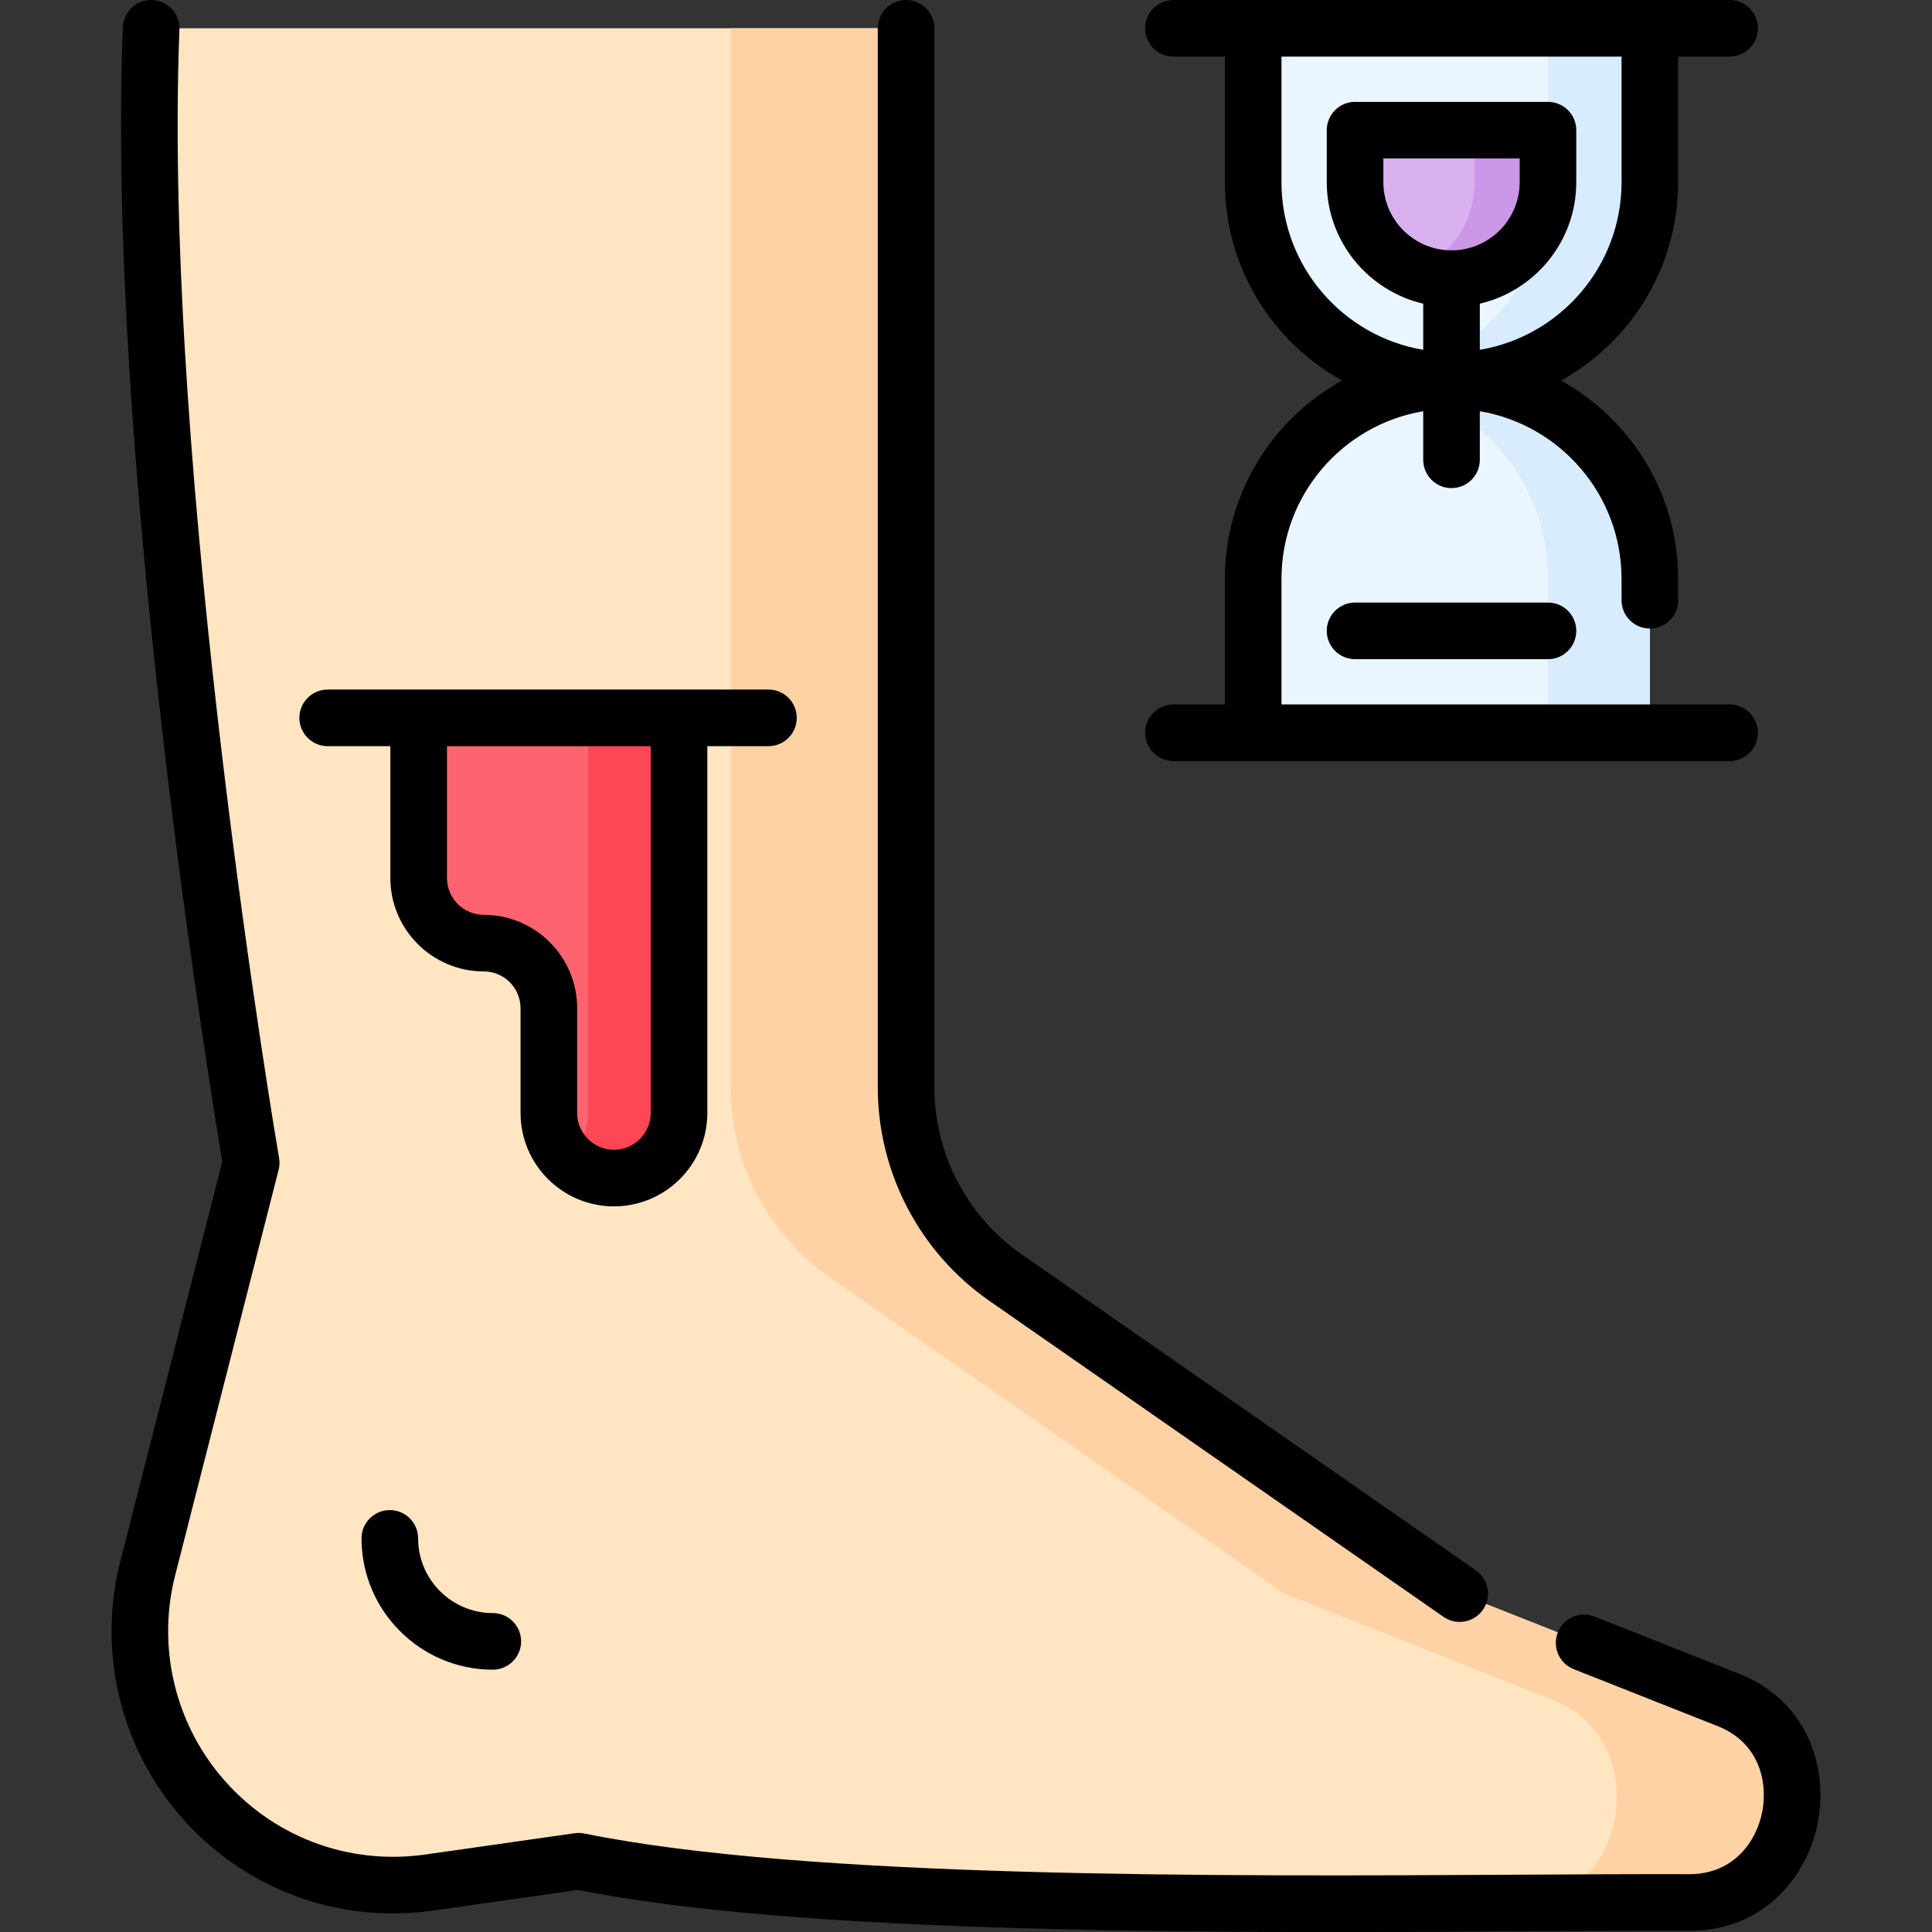 <svg id="Capa_1" enable-background="new 0 0 512.005 512.005" height="512" viewBox="0 0 512.005 512.005" width="512" xmlns="http://www.w3.org/2000/svg"><rect x="0" y="0" width="512.005" height="512.005" fill="#333333" stroke="none"/><g><g><path d="m240.123 7.501v280.615c0 20.134 9.854 38.993 26.381 50.491l120.335 83.721 70.782 28.009c28.185 10.743 20.006 54.236-10.267 53.843-74.221-.229-222.048 3.721-294.009-10.927l-39.545 5.641c-23.038 3.287-46.138-5.571-61.073-23.418-13.878-16.584-18.935-38.831-13.589-59.785l27.431-107.522s-31.201-181.061-26.511-300.669h200.065z" fill="#ffe5c2"/><g><path d="m447.359 504.181c-11.44-.03-24.63.03-39.02.11 23.98-6.28 28.51-44.15 2.81-53.95l-70.78-28.01-120.34-83.72c-16.52-11.5-26.38-30.36-26.38-50.5v-280.61h46.47v280.61c0 20.14 9.86 39 26.39 50.5l120.33 83.72 70.78 28.01c28.19 10.74 20.01 54.23-10.26 53.84z" fill="#fed2a4"/></g><g><path d="m110.953 190.242h68.998v104.713c0 9.527-7.723 17.249-17.249 17.249-9.527 0-17.249-7.723-17.249-17.249v-27.767c0-9.527-7.723-17.249-17.249-17.249-9.527 0-17.249-7.723-17.249-17.249v-42.448z" fill="#fe646f"/></g><path d="m155.837 190.242v104.713c0 4.832-1.992 9.193-5.193 12.325 3.11 3.043 7.362 4.925 12.057 4.925 9.527 0 17.249-7.723 17.249-17.249v-104.714z" fill="#fd4755"/><g><path d="m384.671 100.845c-29.029 0-52.562-23.533-52.562-52.562v-40.782h105.125v40.781c-.001 29.03-23.534 52.563-52.563 52.563z" fill="#eaf6ff"/><path d="m410.233 7.501v40.781c0 24.361-16.576 44.844-39.062 50.804 4.309 1.142 8.832 1.758 13.5 1.758 29.029 0 52.562-23.533 52.562-52.562v-40.781z" fill="#d8ecfe"/><path d="m384.671 73.845c-14.095 0-25.562-11.468-25.562-25.562v-13.782h51.125v13.781c-.001 14.095-11.469 25.563-25.563 25.563z" fill="#d9b1ee"/><path d="m390.774 34.501v13.781c0 10.651-6.551 19.798-15.833 23.634 3.001 1.24 6.286 1.929 9.73 1.929 14.095 0 25.562-11.468 25.562-25.562v-13.782z" fill="#cb97e7"/><path d="m384.671 100.845c-29.029 0-52.562 23.533-52.562 52.562v40.781h105.125v-40.781c-.001-29.029-23.534-52.562-52.563-52.562z" fill="#eaf6ff"/><path d="m384.671 100.845c-4.668 0-9.191.616-13.5 1.758 22.486 5.96 39.062 26.443 39.062 50.804v40.781h27v-40.781c0-29.029-23.533-52.562-52.562-52.562z" fill="#d8ecfe"/></g></g><g><path d="m460.38 443.365-37.806-14.961c-3.851-1.521-8.209.362-9.733 4.214s.362 8.209 4.214 9.733l37.895 14.995c11.299 4.307 13.572 14.933 12.085 22.723-1.468 7.694-7.395 16.614-19.345 16.614-.104 0-.208-.001-.312-.002-12.771-.04-27.948.046-44.02.137-80.04.446-189.665 1.065-248.517-10.914-.842-.17-1.708-.196-2.555-.075l-39.545 5.642c-20.615 2.938-40.898-4.836-54.262-20.806-12.297-14.694-16.811-34.552-12.074-53.118l27.431-107.522c.261-1.021.303-2.088.124-3.127-.311-1.804-31.013-181.668-26.408-299.102.163-4.139-3.061-7.626-7.2-7.788-4.157-.18-7.626 3.062-7.788 7.2-4.434 113.071 23.293 282.438 26.345 300.647l-27.039 105.984c-5.926 23.227-.279 48.068 15.104 66.452 16.719 19.978 42.098 29.706 67.884 26.028l38.271-5.46c48.46 9.608 128.134 11.146 199.082 11.146 17.841 0 35.13-.098 51.231-.189 16.036-.09 31.185-.172 43.813-.137.178.003.351.004.526.004 19.673-.002 31.239-14.41 33.986-28.804 2.78-14.552-2.785-32.425-21.387-39.514z"/><path d="m262.221 344.764 120.335 83.721c1.306.908 2.798 1.345 4.276 1.345 2.372 0 4.706-1.123 6.163-3.218 2.366-3.4 1.527-8.074-1.873-10.439l-120.335-83.721c-14.504-10.092-23.164-26.666-23.164-44.336v-280.615c0-4.143-3.358-7.5-7.5-7.5s-7.5 3.357-7.5 7.5v280.614c.001 22.578 11.065 43.754 29.598 56.649z"/><path d="m130.6 427.484c-10.914 0-19.792-8.879-19.792-19.792 0-4.143-3.358-7.5-7.5-7.5s-7.5 3.357-7.5 7.5c0 19.185 15.608 34.792 34.792 34.792 4.142 0 7.5-3.357 7.5-7.5s-3.358-7.5-7.5-7.5z"/><path d="m86.84 197.742h16.613v34.947c0 13.647 11.103 24.75 24.75 24.75 5.376 0 9.75 4.373 9.75 9.749v27.767c0 13.646 11.103 24.749 24.749 24.749 13.647 0 24.75-11.103 24.75-24.749v-97.213h16.2c4.142 0 7.5-3.357 7.5-7.5s-3.358-7.5-7.5-7.5h-116.812c-4.142 0-7.5 3.357-7.5 7.5s3.358 7.5 7.5 7.5zm85.611 0v97.213c0 5.376-4.374 9.749-9.75 9.749-5.375 0-9.749-4.373-9.749-9.749v-27.767c0-13.646-11.103-24.749-24.75-24.749-5.376 0-9.75-4.374-9.75-9.75v-34.947z"/><path d="m324.608 153.408v33.281h-13.627c-4.143 0-7.5 3.357-7.5 7.5s3.357 7.5 7.5 7.5h147.379c4.143 0 7.5-3.357 7.5-7.5s-3.357-7.5-7.5-7.5h-118.752v-33.281c0-22.292 16.274-40.844 37.562-44.427v12.872c0 4.143 3.357 7.5 7.5 7.5s7.5-3.357 7.5-7.5v-12.872c21.289 3.583 37.562 22.135 37.562 44.427v5.661c0 4.143 3.357 7.5 7.5 7.5s7.5-3.357 7.5-7.5v-5.661c0-22.597-12.549-42.312-31.04-52.562 18.49-10.251 31.04-29.965 31.04-52.562v-33.283h13.627c4.143 0 7.5-3.357 7.5-7.5s-3.357-7.5-7.5-7.5h-147.378c-4.143 0-7.5 3.357-7.5 7.5s3.357 7.5 7.5 7.5h13.627v33.281c0 22.597 12.549 42.312 31.04 52.562-18.491 10.252-31.04 29.966-31.04 52.564zm60.063-87.063c-9.96 0-18.062-8.103-18.062-18.062v-6.281h36.125v6.281c-.001 9.959-8.104 18.062-18.063 18.062zm-45.063-18.062v-33.282h90.125v33.281c0 22.292-16.274 40.844-37.562 44.427v-12.232c14.628-3.407 25.562-16.544 25.562-32.194v-13.782c0-4.143-3.357-7.5-7.5-7.5h-51.125c-4.143 0-7.5 3.357-7.5 7.5v13.781c0 15.65 10.935 28.787 25.562 32.194v12.233c-21.288-3.583-37.562-22.135-37.562-44.426z"/><path d="m410.233 159.689h-51.125c-4.143 0-7.5 3.357-7.5 7.5s3.357 7.5 7.5 7.5h51.125c4.143 0 7.5-3.357 7.5-7.5s-3.357-7.5-7.5-7.5z"/></g></g></svg>